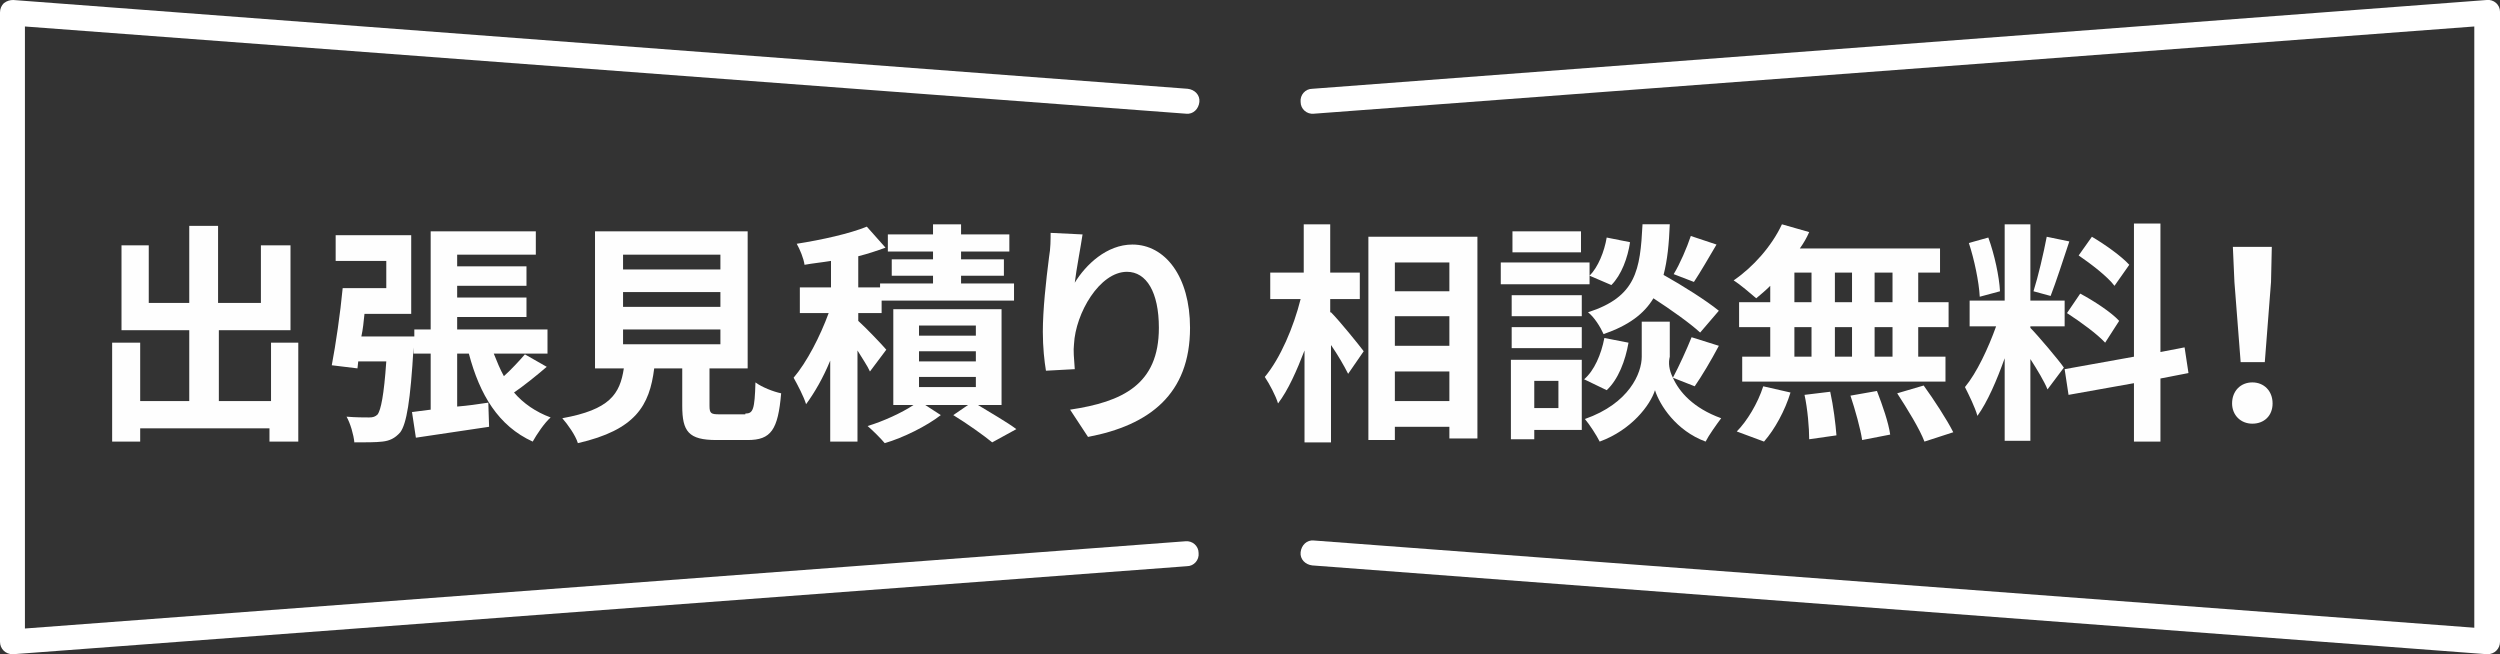 <?xml version="1.0" encoding="utf-8"?>
<!-- Generator: Adobe Illustrator 26.3.1, SVG Export Plug-In . SVG Version: 6.00 Build 0)  -->
<svg version="1.1" id="レイヤー_1" xmlns="http://www.w3.org/2000/svg" xmlns:xlink="http://www.w3.org/1999/xlink" x="0px"
	 y="0px" viewBox="0 0 321 84" style="enable-background:new 0 0 321 84;" xml:space="preserve">
<rect x="0" y="0" width="321" height="84" fill="#333333" stroke="none"/>
<style type="text/css">
	.st0{fill:#FFFFFF;}
	.st1{enable-background:new    ;}
	.st2{fill:#FEFEFE;}
</style>
<g id="cta_icon" transform="translate(-797 -1670)">
	<g id="グループ_720" transform="translate(797 1670)">
		<path id="パス_892" class="st0" d="M319.4,84c0,0-0.1,0-0.1,0L168.5,72.6c-0.9-0.1-1.6-0.8-1.5-1.7c0.1-0.9,0.8-1.6,1.7-1.5
			l149,11.2V3.4l-149,11.2c-0.9,0.1-1.7-0.6-1.7-1.5c-0.1-0.9,0.6-1.7,1.5-1.7L319.3,0c0.9-0.1,1.7,0.6,1.7,1.5c0,0,0,0.1,0,0.1
			v80.8C321,83.3,320.3,84,319.4,84"/>
		<path id="パス_893" class="st0" d="M1.6,84C0.7,84,0,83.3,0,82.4c0,0,0,0,0,0V1.6c0-0.5,0.2-0.9,0.5-1.2C0.9,0.1,1.3,0,1.7,0
			l150.8,11.4c0.9,0.1,1.6,0.8,1.5,1.7c-0.1,0.9-0.8,1.6-1.7,1.5L3.2,3.4v77.3l149-11.2c0.9-0.1,1.7,0.6,1.7,1.5
			c0.1,0.9-0.6,1.7-1.5,1.7L1.7,84C1.7,84,1.7,84,1.6,84"/>
	</g>
	<g class="st1">
		<path class="st2" d="M835.3,1714v12.7h-3.7v-1.7H815v1.7h-3.6V1714h3.6v7.5h6.3v-9.1h-8.7v-10.9h3.5v7.4h5.2v-9.9h3.7v9.9h5.5
			v-7.4h3.8v10.9h-9.2v9.1h6.7v-7.5H835.3z"/>
		<path class="st2" d="M867.2,1717.1c-1.4,1.2-2.9,2.4-4.2,3.3c1.2,1.4,2.8,2.5,4.7,3.2c-0.8,0.7-1.8,2.2-2.3,3.1
			c-4.4-2-6.8-6-8.2-11.3h-1.5v6.8c1.3-0.1,2.7-0.3,4-0.5l0.1,3.1c-3.3,0.5-6.7,1-9.4,1.4l-0.5-3.3l2.4-0.3v-7.2h-2.2v-0.8
			c-0.4,6.9-0.9,9.8-1.7,10.9c-0.7,0.8-1.4,1.1-2.3,1.2c-0.8,0.1-2.2,0.1-3.6,0.1c-0.1-1-0.5-2.4-1-3.3c1.2,0.1,2.3,0.1,2.9,0.1
			c0.5,0,0.8-0.1,1.1-0.4c0.4-0.6,0.8-2.4,1.1-6.8h-3.6l-0.1,0.9l-3.3-0.4c0.5-2.6,1.1-6.7,1.4-9.9h5.6v-3.5h-6.5v-3.3h9.7v10.1h-6
			c-0.1,1-0.2,2-0.4,2.9h6.8v-0.9h2.1v-12.6h13.5v3h-10.1v1.5h8.9v2.5h-8.9v1.5h8.9v2.5h-8.9v1.6h11.6v3.1h-6.9c0.4,1,0.8,2,1.3,2.9
			c1-0.9,2-2,2.7-2.8L867.2,1717.1z"/>
		<path class="st2" d="M892.7,1723.1c1,0,1.2-0.5,1.3-4c0.8,0.6,2.3,1.2,3.3,1.4c-0.4,4.7-1.3,6-4.3,6h-4c-3.6,0-4.4-1.1-4.4-4.4
			v-4.8H881c-0.6,4.8-2.4,7.9-9.8,9.6c-0.3-1-1.3-2.4-2-3.2c6.1-1.1,7.4-3.1,7.9-6.4h-3.7v-17.6h19.6v17.6h-4.9v4.8
			c0,1,0.2,1.1,1.3,1.1H892.7z M877,1704.6h12.5v-1.9H877V1704.6z M877,1709.4h12.5v-1.9H877V1709.4z M877,1714.2h12.5v-1.9H877
			V1714.2z"/>
		<path class="st2" d="M908.7,1717.7c-0.3-0.7-1-1.7-1.6-2.7v11.7h-3.5v-10.4c-0.9,2.2-2,4.1-3.1,5.6c-0.3-1-1.1-2.5-1.6-3.4
			c1.7-2,3.4-5.3,4.5-8.3h-3.7v-3.3h4v-3.4c-1.2,0.2-2.3,0.3-3.4,0.5c-0.1-0.8-0.6-2-1-2.7c3.2-0.5,6.8-1.3,9-2.2l2.4,2.7
			c-1.1,0.4-2.3,0.8-3.5,1.1v4h2.8v-0.5h6.8v-1h-5.3v-2.1h5.3v-1h-5.8v-2.2h5.8v-1.3h3.6v1.3h6.2v2.2h-6.2v1h5.5v2.1h-5.5v1h6.8v2.2
			h-17v1.6h-3v1c1,0.9,3.1,3.1,3.6,3.7L908.7,1717.7z M922.4,1721.9c1.8,1.1,3.9,2.3,5.1,3.2l-3.1,1.7c-1.1-0.9-3.2-2.4-5-3.5
			l1.9-1.3h-5.5l2,1.3c-1.8,1.4-4.8,2.9-7.2,3.6c-0.5-0.6-1.5-1.6-2.2-2.2c2-0.6,4.4-1.7,5.9-2.7h-2.6v-12.3h13.9v12.3H922.4z
			 M915,1713.1h7.3v-1.3H915V1713.1z M915,1716.4h7.3v-1.3H915V1716.4z M915,1719.7h7.3v-1.3H915V1719.7z"/>
		<path class="st2" d="M935,1706.3c1.4-2.3,4.1-4.9,7.4-4.9c4.2,0,7.4,4.1,7.4,10.7c0,8.5-5.2,12.5-13.1,14l-2.3-3.5
			c6.7-1,11.4-3.2,11.4-10.5c0-4.6-1.6-7.2-4.1-7.2c-3.5,0-6.6,5.3-6.8,9.3c-0.1,0.8,0,1.8,0.1,3.2l-3.7,0.2c-0.2-1.2-0.4-3-0.4-5
			c0-2.8,0.4-6.5,0.8-9.6c0.2-1.1,0.2-2.3,0.2-3.1l4.1,0.2C935.8,1701.5,935.2,1704.6,935,1706.3z"/>
		<path class="st2" d="M967.9,1710.1c1.1,1.1,3.6,4.2,4.2,5l-2,2.9c-0.5-1-1.3-2.4-2.2-3.7v12.5h-3.4v-11.8c-1,2.6-2.1,5.1-3.4,6.8
			c-0.3-1-1.1-2.5-1.7-3.4c2-2.4,3.7-6.4,4.6-10h-3.9v-3.4h4.3v-6.2h3.4v6.2h3.8v3.4h-3.8V1710.1z M986.7,1700.4v25.9h-3.6v-1.5h-7
			v1.7h-3.4v-26.1H986.7z M976.1,1703.7v3.7h7v-3.7H976.1z M976.1,1710.6v3.8h7v-3.8H976.1z M983.1,1721.5v-3.8h-7v3.8H983.1z"/>
		<path class="st2" d="M1001.1,1706.5h-11.4v-2.8h11.4V1706.5z M1000.1,1725.2H994v1.2h-3v-10.2h9.1V1725.2z M1000.1,1710.6h-9v-2.7
			h9V1710.6z M991.1,1712h9v2.7h-9V1712z M1000,1702.4h-8.8v-2.7h8.8V1702.4z M994,1718.9v3.5h3.1v-3.5H994z M1011.8,1718.5
			c0.8,1.8,2.6,3.9,6.2,5.2c-0.6,0.8-1.6,2.2-2,3c-3.8-1.4-5.9-4.7-6.5-6.6c-0.6,1.9-3,5.1-7.1,6.6c-0.4-0.8-1.3-2.2-1.9-2.9
			c5.7-2,7.3-5.9,7.3-8v-4.5h3.6v4.5C1011.2,1716.6,1011.3,1717.5,1011.8,1718.5c0.8-1.5,1.8-3.7,2.4-5.2l3.5,1.1
			c-1,1.9-2.2,3.9-3.1,5.2L1011.8,1718.5z M1000.4,1718.7c1.3-1.1,2.2-3.2,2.6-5.3l3.1,0.6c-0.4,2.3-1.3,4.7-2.8,6.1L1000.4,1718.7z
			 M1015.3,1712.7c-1.3-1.2-3.7-2.9-6-4.4c-1.2,2-3.2,3.5-6.4,4.6c-0.4-0.9-1.2-2.2-2-2.8c6.2-2,6.7-5.4,7-11.3h3.5
			c-0.1,2.5-0.3,4.6-0.8,6.5c2.5,1.4,5.5,3.3,7.1,4.6L1015.3,1712.7z M1006.3,1701.1c-0.3,2-1.1,4.2-2.4,5.5l-2.8-1.2
			c1.1-1.1,1.9-3.1,2.2-4.9L1006.3,1701.1z M1017.4,1701.4c-1,1.7-2.1,3.6-2.9,4.8l-2.6-1c0.8-1.3,1.7-3.4,2.2-4.9L1017.4,1701.4z"
			/>
		<path class="st2" d="M1024.3,1706.7c-0.6,0.6-1.2,1.1-1.8,1.6c-0.7-0.6-2.1-1.8-2.9-2.3c2.5-1.7,4.9-4.4,6.2-7.2l3.5,1
			c-0.3,0.7-0.7,1.4-1.2,2.1h18v3.1h-2.8v3.8h3.9v3.2h-3.9v3.8h3.5v3.2h-26.1v-3.2h3.6v-3.8h-4v-3.2h4V1706.7z M1020,1725.4
			c1.3-1.3,2.7-3.6,3.4-5.8l3.5,0.8c-0.7,2.3-2,4.7-3.4,6.3L1020,1725.4z M1027.4,1708.8h2.2v-3.8h-2.2V1708.8z M1027.4,1715.8h2.2
			v-3.8h-2.2V1715.8z M1032,1720.3c0.4,1.8,0.7,4.2,0.8,5.6l-3.5,0.5c0-1.4-0.2-3.9-0.6-5.7L1032,1720.3z M1034.8,1708.8v-3.8h-2.2
			v3.8H1034.8z M1032.6,1712v3.8h2.2v-3.8H1032.6z M1038,1720.2c0.7,1.8,1.5,4.1,1.7,5.6l-3.6,0.7c-0.2-1.4-0.9-3.9-1.5-5.7
			L1038,1720.2z M1040,1705h-2.3v3.8h2.3V1705z M1040,1712h-2.3v3.8h2.3V1712z M1044,1719.5c1.3,1.8,3,4.4,3.8,6l-3.7,1.2
			c-0.6-1.6-2.2-4.2-3.5-6.2L1044,1719.5z"/>
		<path class="st2" d="M1059.9,1720c-0.4-1-1.3-2.5-2.2-3.9v10.5h-3.3v-10.6c-1,2.8-2.2,5.6-3.5,7.4c-0.3-1.1-1.1-2.7-1.6-3.7
			c1.5-1.8,3-5,4-7.8h-3.4v-3.3h4.5v-9.8h3.3v9.8h4.4v3.3h-4.4v0.2c0.9,0.9,3.7,4.2,4.3,5.1L1059.9,1720z M1051.2,1708.1
			c-0.1-1.9-0.7-4.8-1.4-6.9l2.5-0.7c0.8,2.2,1.4,5,1.5,6.9L1051.2,1708.1z M1062.7,1701c-0.8,2.4-1.7,5.2-2.4,7l-2.2-0.6
			c0.6-1.9,1.3-4.9,1.7-7L1062.7,1701z M1074.4,1718.6v8.1h-3.4v-7.5l-8.4,1.5l-0.5-3.3l8.9-1.6v-17.1h3.4v16.5l3.1-0.6l0.5,3.3
			L1074.4,1718.6z M1064.1,1707.7c1.7,0.9,4,2.4,5,3.5l-1.8,2.8c-1-1.1-3.2-2.7-4.9-3.8L1064.1,1707.7z M1068.5,1706.7
			c-0.9-1.2-3-2.8-4.6-3.9l1.7-2.4c1.7,1,3.8,2.5,4.8,3.6L1068.5,1706.7z"/>
		<path class="st2" d="M1083.6,1721.8c0-1.6,1.1-2.7,2.6-2.7s2.6,1.1,2.6,2.7c0,1.6-1.1,2.6-2.6,2.6
			C1084.7,1724.4,1083.6,1723.3,1083.6,1721.8z M1083.9,1706.2l-0.2-4.5h5l-0.1,4.5l-0.8,10.3h-3.1L1083.9,1706.2z"/>
	</g>
</g>
</svg>
